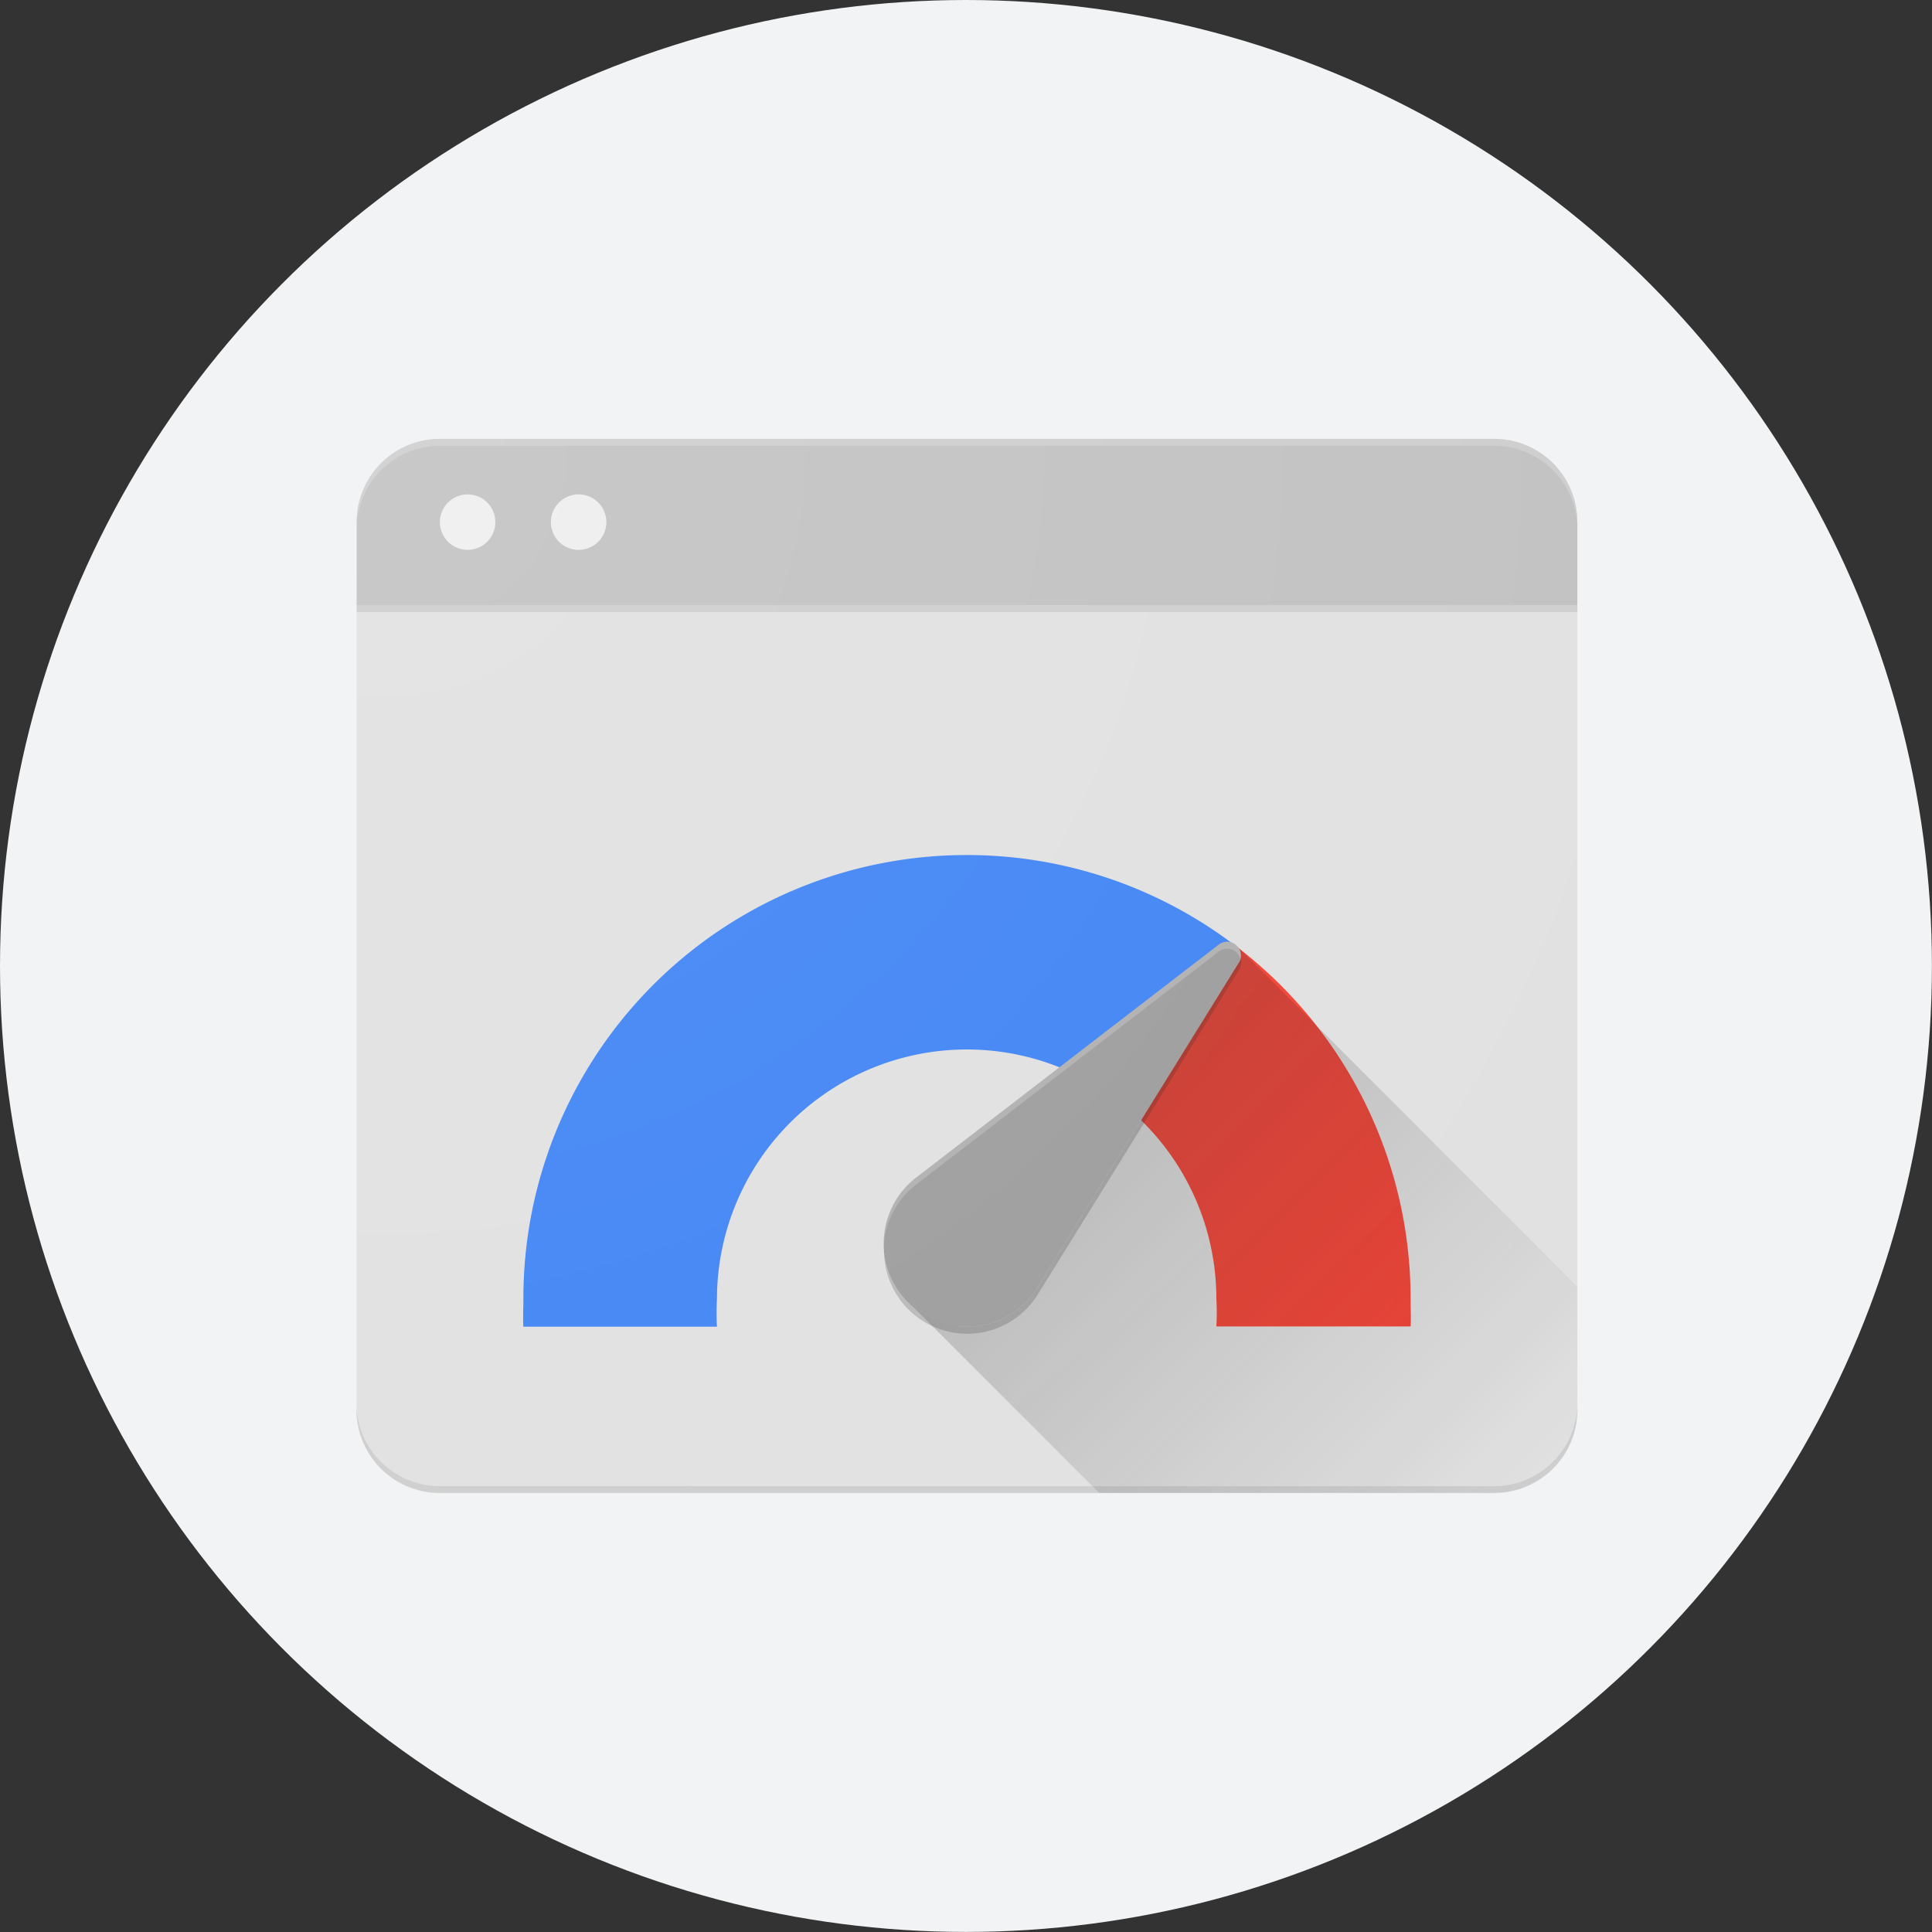 <svg xmlns="http://www.w3.org/2000/svg" viewBox="0 0 291.03 291.03"><rect x="0" y="0" width="291.03" height="291.03" fill="#333333" stroke="none"/><defs><style>.cls-1{fill:#f1f3f4}.cls-10,.cls-4{fill:#fff}.cls-2{fill:#e1e1e1}.cls-3{fill:#c2c2c2}.cls-4{fill-opacity:.2}.cls-11,.cls-5{fill:#212121}.cls-5{fill-opacity:.1}.cls-6{fill:#4285f4}.cls-7{fill:#f44336}.cls-8{fill:#eee}.cls-9{fill:#9e9e9e}.cls-10,.cls-11{opacity:.2;isolation:isolate}.cls-12{fill:url(#linear-gradient)}.cls-13{fill:url(#radial-gradient)}</style><linearGradient id="linear-gradient" x1="1590.05" y1="11305.22" x2="1709.43" y2="11424.6" gradientTransform="matrix(.5 0 0 .5 -630.84 -5480.68)" gradientUnits="userSpaceOnUse"><stop offset="0" stop-color="#212121" stop-opacity=".2"/><stop offset="1" stop-color="#212121" stop-opacity="0"/></linearGradient><radialGradient id="radial-gradient" cx="1378.2" cy="11099.16" r="458.83" gradientTransform="matrix(.5 0 0 .5 -630.84 -5480.68)" gradientUnits="userSpaceOnUse"><stop offset="0" stop-color="#fff" stop-opacity=".1"/><stop offset="1" stop-color="#fff" stop-opacity="0"/></radialGradient></defs><title>icon_pagespeed-insights_256px</title><g id="Layer_2" data-name="Layer 2"><g id="Layer_1-2" data-name="Layer 1"><circle id="_Path_" data-name="&lt;Path&gt;" class="cls-1" cx="145.51" cy="145.51" r="145.51"/><g id="_Group_" data-name="&lt;Group&gt;"><g id="_Group_2" data-name="&lt;Group&gt;"><path id="_Path_2" data-name="&lt;Path&gt;" class="cls-2" d="M237.61 91.19v121.2a12.53 12.53 0 0 1-12.54 12.54H66.26a12.53 12.53 0 0 1-12.54-12.54V91.19z"/><path id="_Path_3" data-name="&lt;Path&gt;" class="cls-3" d="M66.26 66.11h158.81a12.53 12.53 0 0 1 12.54 12.54v12.54H53.73V78.65a12.53 12.53 0 0 1 12.53-12.54z"/><path id="_Path_4" data-name="&lt;Path&gt;" class="cls-4" d="M225.07 66.11H66.26a12.57 12.57 0 0 0-12.53 12.54v1a12.57 12.57 0 0 1 12.53-12.5h158.81a12.57 12.57 0 0 1 12.54 12.54v-1a12.57 12.57 0 0 0-12.54-12.58z"/><path id="_Path_5" data-name="&lt;Path&gt;" class="cls-5" d="M53.73 91.19h183.88v1H53.73z"/><path id="_Path_6" data-name="&lt;Path&gt;" class="cls-6" d="M145.6 128.8a66.77 66.77 0 0 0-66.76 66.87c0 1.4-.08 3.13 0 4.18H108a37 37 0 0 1 0-4.18 37.64 37.64 0 0 1 57.36-32l21-21a66.6 66.6 0 0 0-40.76-13.87z"/><path id="_Path_7" data-name="&lt;Path&gt;" class="cls-7" d="M186.32 142.63l-21 21a37.59 37.59 0 0 1 17.91 32 37 37 0 0 1 0 4.18h29.26c.08-1 0-2.78 0-4.18a66.73 66.73 0 0 0-26.17-53z"/><circle id="_Path_8" data-name="&lt;Path&gt;" class="cls-8" cx="70.44" cy="78.65" r="4.18"/><circle id="_Path_9" data-name="&lt;Path&gt;" class="cls-8" cx="87.16" cy="78.65" r="4.18"/><path id="_Path_10" data-name="&lt;Path&gt;" class="cls-5" d="M225.09 223.87H66.22a12.57 12.57 0 0 1-12.54-12.54v1a12.57 12.57 0 0 0 12.54 12.54h158.87a12.57 12.57 0 0 0 12.54-12.54v-1a12.57 12.57 0 0 1-12.54 12.54z"/><path id="_Path_11" data-name="&lt;Path&gt;" class="cls-9" d="M186.54 145.17a2.06 2.06 0 0 0 .4-1.22 2.1 2.1 0 0 0-2.09-2.09 2.05 2.05 0 0 0-1.29.46L138 177.39a12.53 12.53 0 1 0 18.37 16.41l30.16-48.65z"/><path id="_Path_12" data-name="&lt;Path&gt;" class="cls-10" d="M138 178.44l45.56-35.08a2.06 2.06 0 0 1 3.29 1.09 1.94 1.94 0 0 0 .08-.5 2.1 2.1 0 0 0-2.09-2.09 2.05 2.05 0 0 0-1.29.46L138 177.38a12.48 12.48 0 0 0-4.88 9.92v.56a12.52 12.52 0 0 1 4.88-9.42z"/><path id="_Path_13" data-name="&lt;Path&gt;" class="cls-11" d="M186.54 145.17l-30.16 48.65a12.52 12.52 0 0 1-23.22-5.93v.48a12.53 12.53 0 0 0 23.25 6.5l30.16-48.65a2.06 2.06 0 0 0 .4-1.22 1.85 1.85 0 0 0-.08-.54 2.22 2.22 0 0 1-.35.71z"/><path id="_Path_14" data-name="&lt;Path&gt;" class="cls-12" d="M186.51 142.69a2.06 2.06 0 0 1 0 2.48l-30.16 48.65a12.52 12.52 0 0 1-18.84 3l28.07 28.07h59.47a12.53 12.53 0 0 0 12.54-12.54v-18.56z"/></g><path id="_Path_15" data-name="&lt;Path&gt;" class="cls-13" d="M237.61 78.65a12.53 12.53 0 0 0-12.54-12.54H66.26a12.53 12.53 0 0 0-12.53 12.54v133.73a12.53 12.53 0 0 0 12.54 12.54h158.8a12.53 12.53 0 0 0 12.54-12.54z"/></g></g></g></svg>
